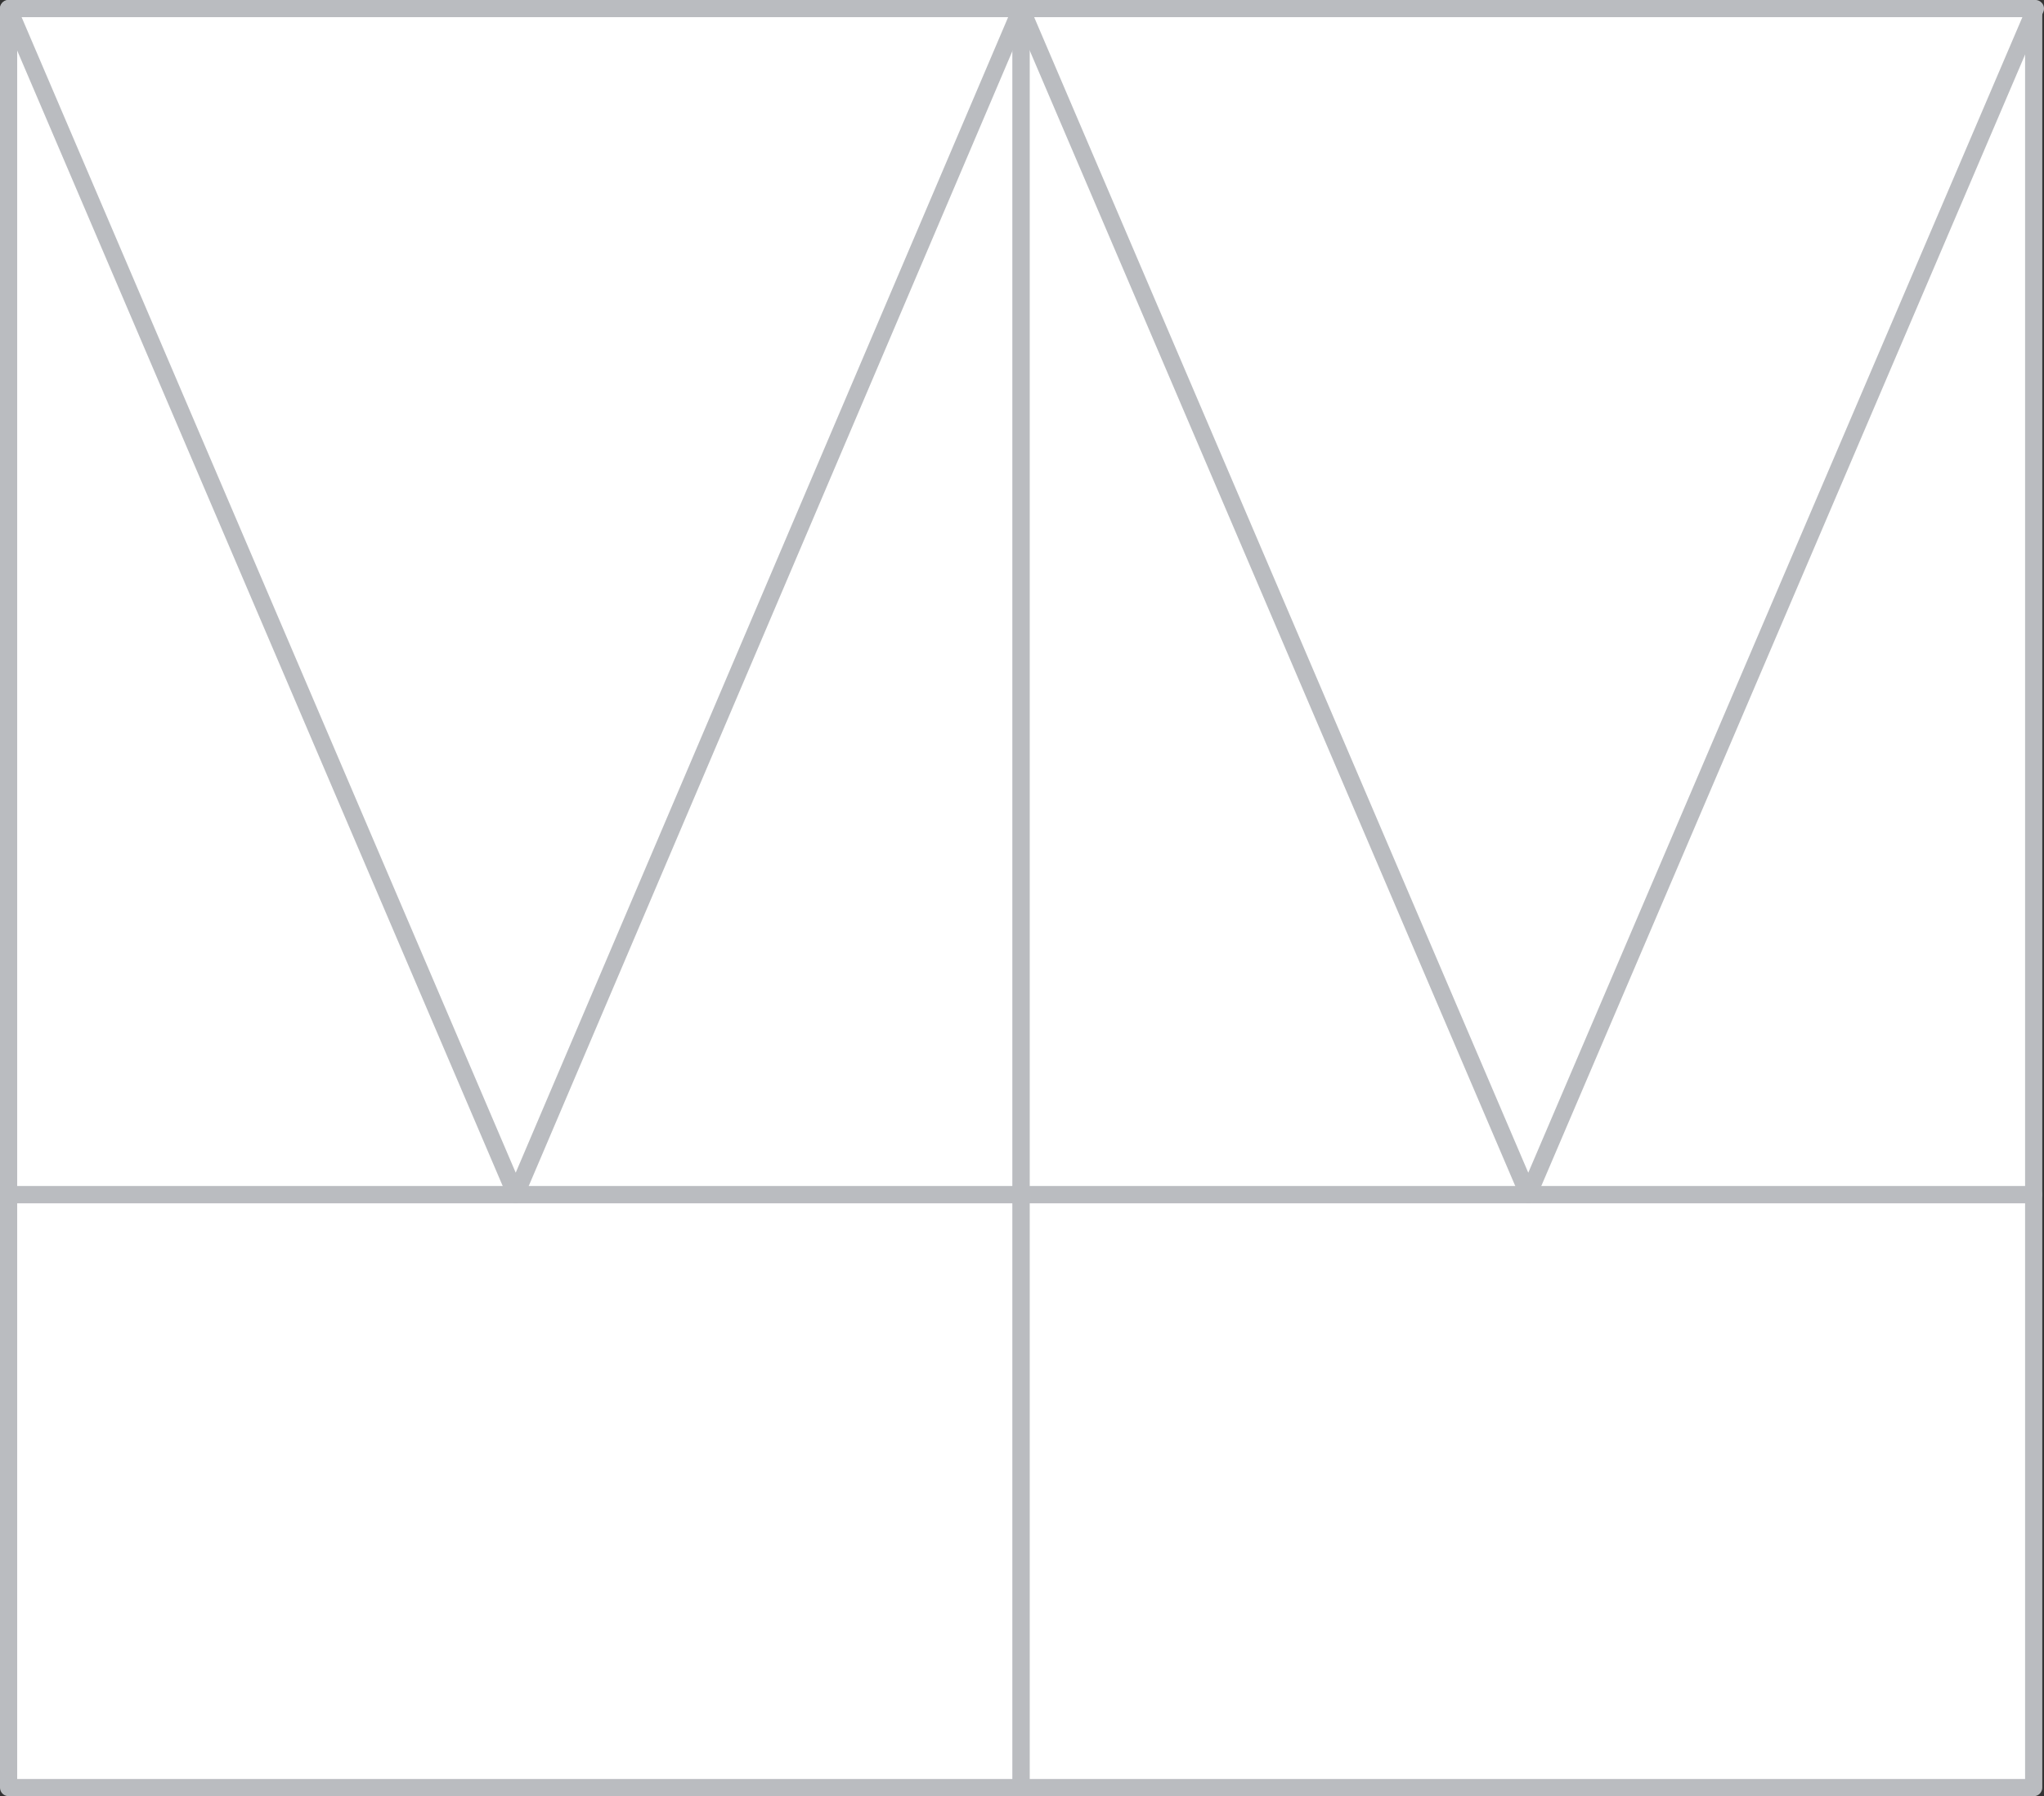 <?xml version="1.0" encoding="UTF-8"?> <!-- Generator: Adobe Illustrator 19.0.0, SVG Export Plug-In . SVG Version: 6.00 Build 0) --> <svg xmlns="http://www.w3.org/2000/svg" xmlns:xlink="http://www.w3.org/1999/xlink" id="Layer_1" x="0px" y="0px" viewBox="0 0 118.9 104.5" style="enable-background:new 0 0 118.9 104.5;" xml:space="preserve"><rect x="0" y="0" width="118.9" height="104.5" fill="#333333" stroke="none"/> <style type="text/css"> .st0{fill:#FFFFFF;stroke:#BABCC0;stroke-linecap:round;stroke-linejoin:round;} </style> <g id="XMLID_1510_"> <g id="XMLID_469_"> <rect id="XMLID_474_" x="0.5" y="69.5" class="st0" width="58.9" height="34.5"></rect> </g> <g id="XMLID_467_"> <rect id="XMLID_468_" x="59.4" y="69.5" class="st0" width="58.9" height="34.5"></rect> </g> <g id="XMLID_463_"> <rect id="XMLID_466_" x="0.5" y="0.5" class="st0" width="58.9" height="69"></rect> </g> <g id="XMLID_456_"> <rect id="XMLID_462_" x="59.4" y="0.5" class="st0" width="58.9" height="69"></rect> </g> <g id="XMLID_1483_"> <polygon id="XMLID_1484_" class="st0" points="30,69.5 0.5,0.5 30,0.5 59.4,0.5 "></polygon> </g> <g id="XMLID_451_"> <polygon id="XMLID_455_" class="st0" points="88.9,69.5 59.4,0.5 88.9,0.5 118.4,0.5 "></polygon> </g> </g> </svg> 